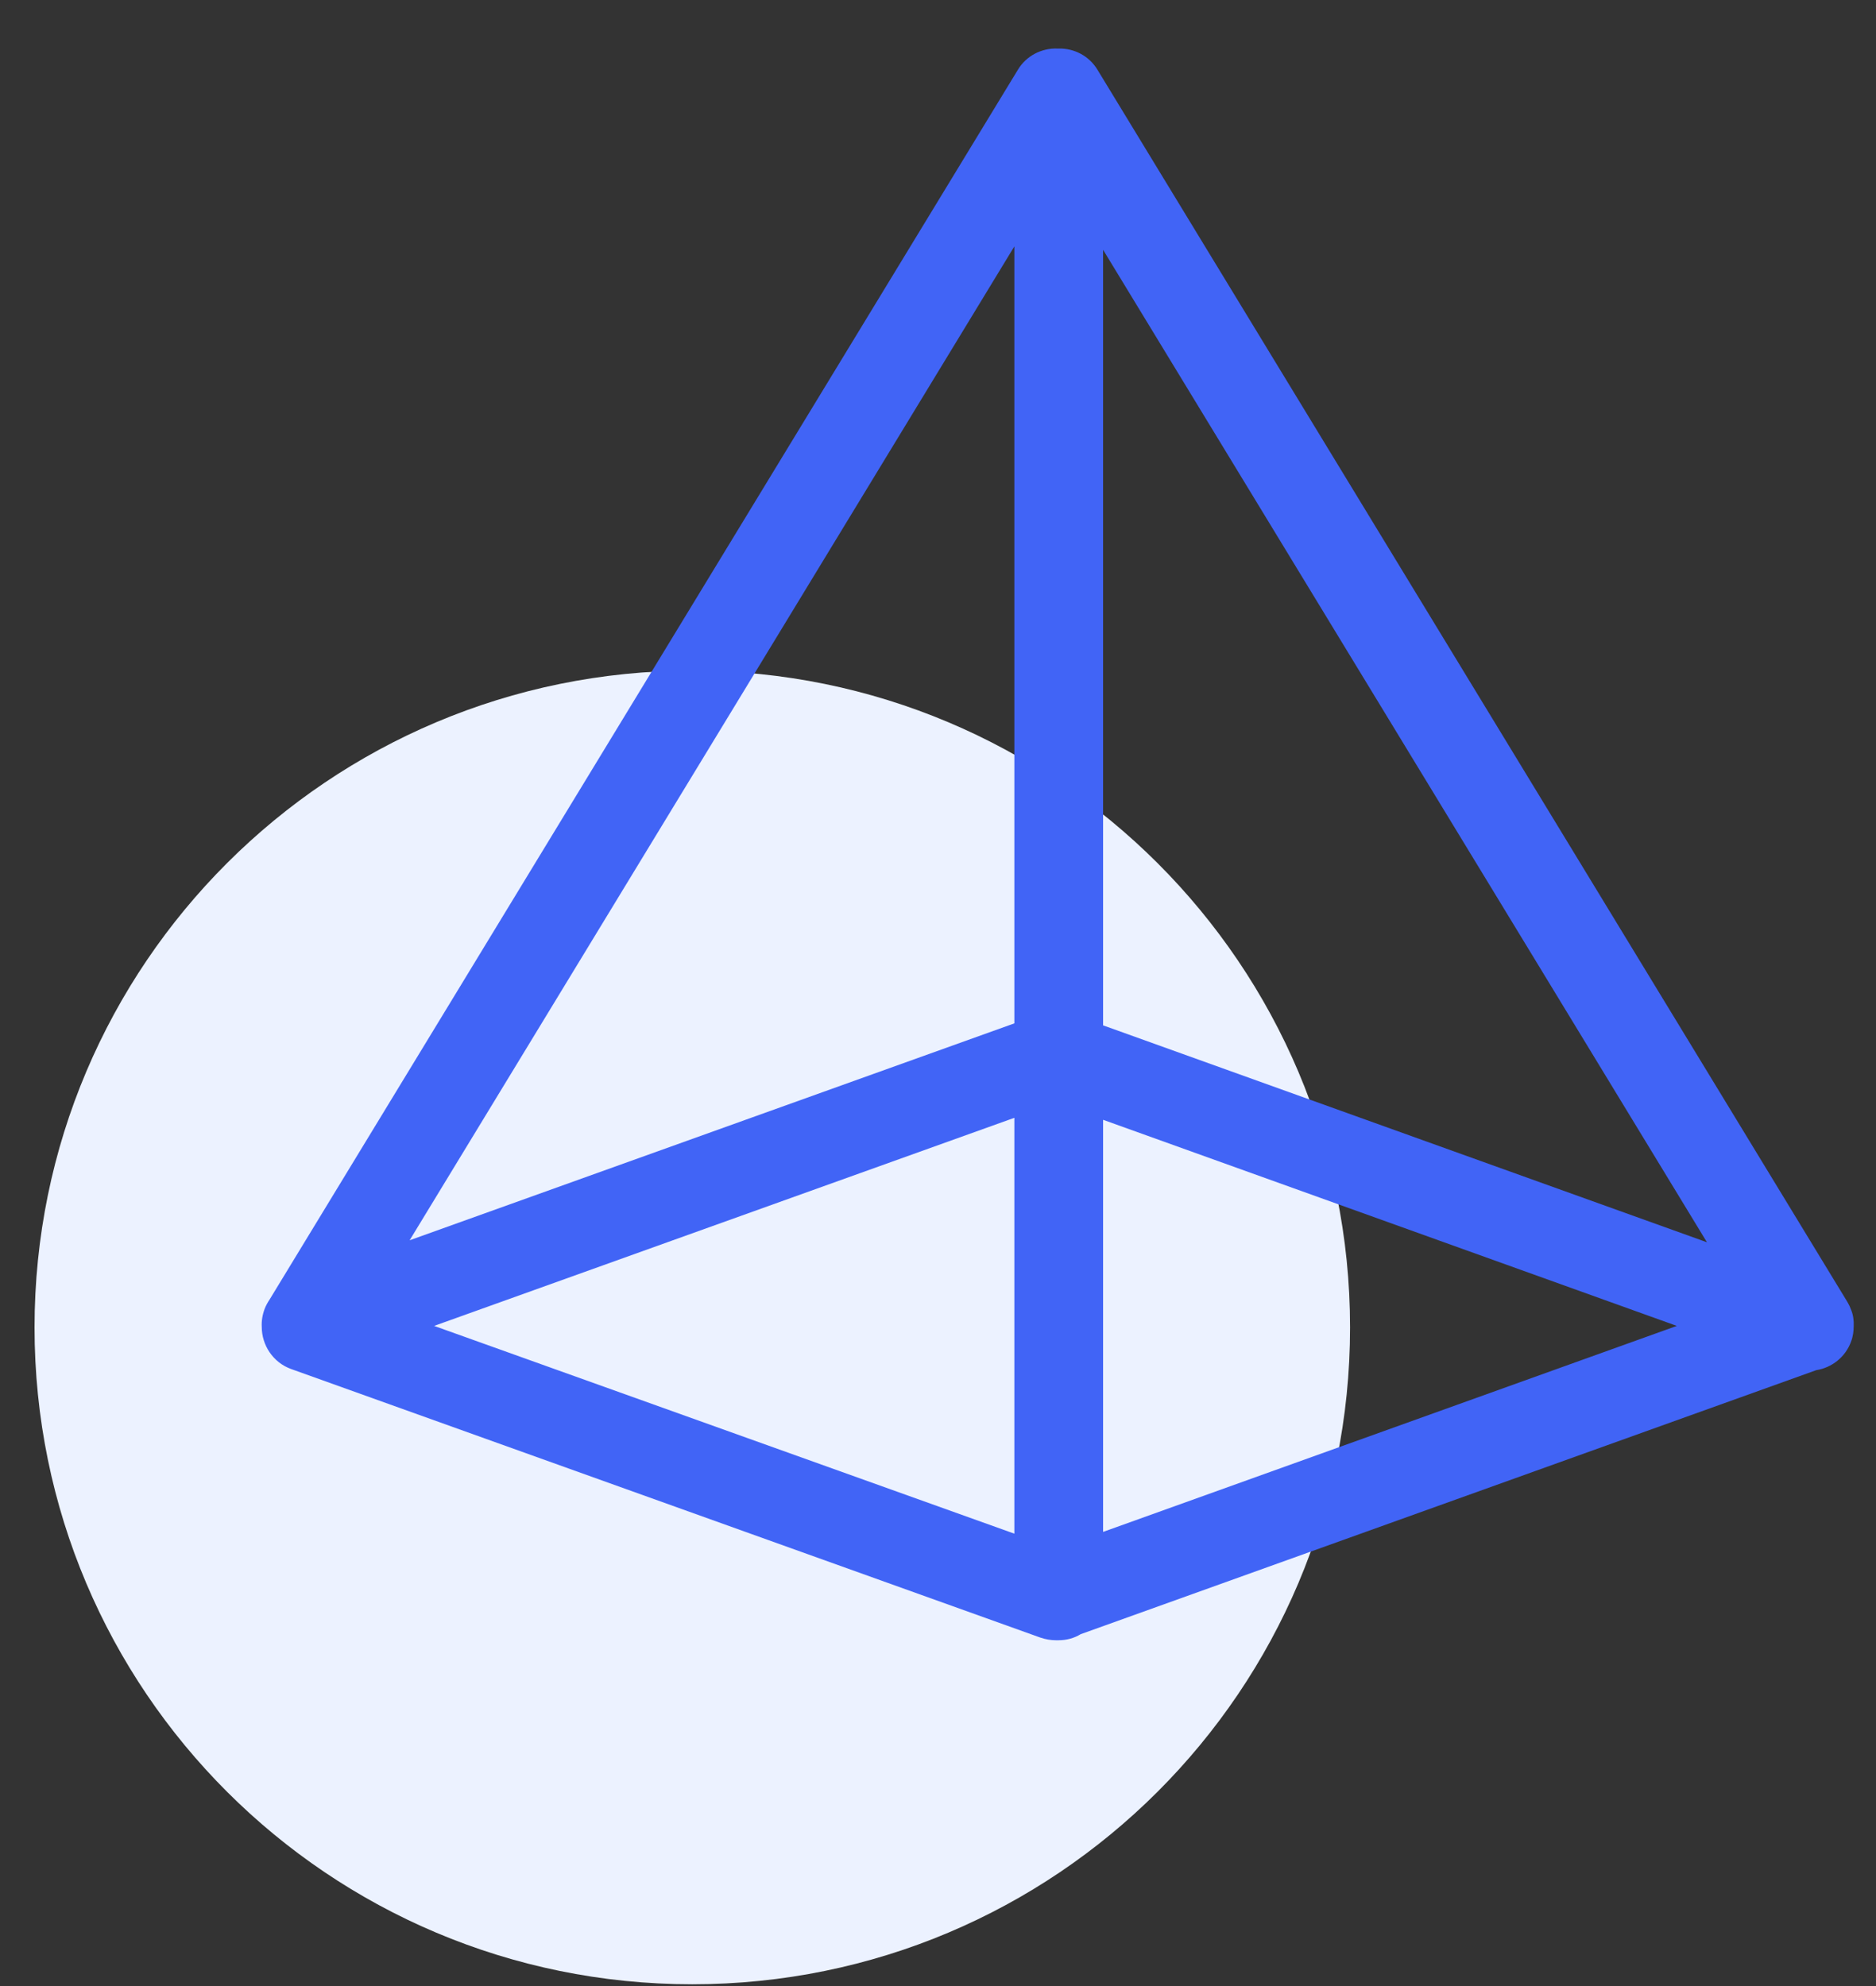 <svg 
 xmlns="http://www.w3.org/2000/svg"
 xmlns:xlink="http://www.w3.org/1999/xlink"
 width="17px" height="18px">
<rect width="100%" height="100%" fill="#333333" stroke="none"/>
<path fill-rule="evenodd"  fill="rgb(236, 242, 255)"
 d="M6.273,6.078 C9.566,6.078 12.234,8.743 12.234,12.031 C12.234,15.319 9.566,17.984 6.273,17.984 C2.981,17.984 0.313,15.319 0.313,12.031 C0.313,8.743 2.981,6.078 6.273,6.078 Z"/>
<path fill-rule="evenodd"  fill="rgb(65, 100, 246)"
 d="M16.776,11.875 C16.771,11.862 16.766,11.849 16.760,11.836 C16.753,11.823 16.747,11.810 16.739,11.797 L9.945,0.632 C9.869,0.506 9.734,0.438 9.597,0.440 L9.581,0.440 C9.441,0.435 9.301,0.504 9.224,0.632 L2.443,11.778 C2.425,11.805 2.409,11.834 2.398,11.863 C2.378,11.917 2.369,11.972 2.372,12.026 C2.372,12.191 2.473,12.347 2.636,12.407 L9.428,14.842 C9.475,14.858 9.522,14.866 9.568,14.866 L9.592,14.866 C9.666,14.866 9.734,14.847 9.793,14.811 L16.459,12.418 C16.599,12.396 16.723,12.300 16.774,12.159 C16.792,12.112 16.798,12.063 16.798,12.017 C16.800,11.970 16.794,11.921 16.776,11.875 ZM9.996,2.264 L15.468,11.259 L9.996,9.293 L9.996,2.264 ZM9.192,9.275 L3.712,11.241 L9.192,2.233 L9.192,9.275 L9.192,9.275 ZM9.192,10.131 L9.192,13.900 L3.934,12.017 L9.192,10.131 ZM9.996,10.149 L15.195,12.017 L9.996,13.884 L9.996,10.149 L9.996,10.149 Z"/>
</svg>